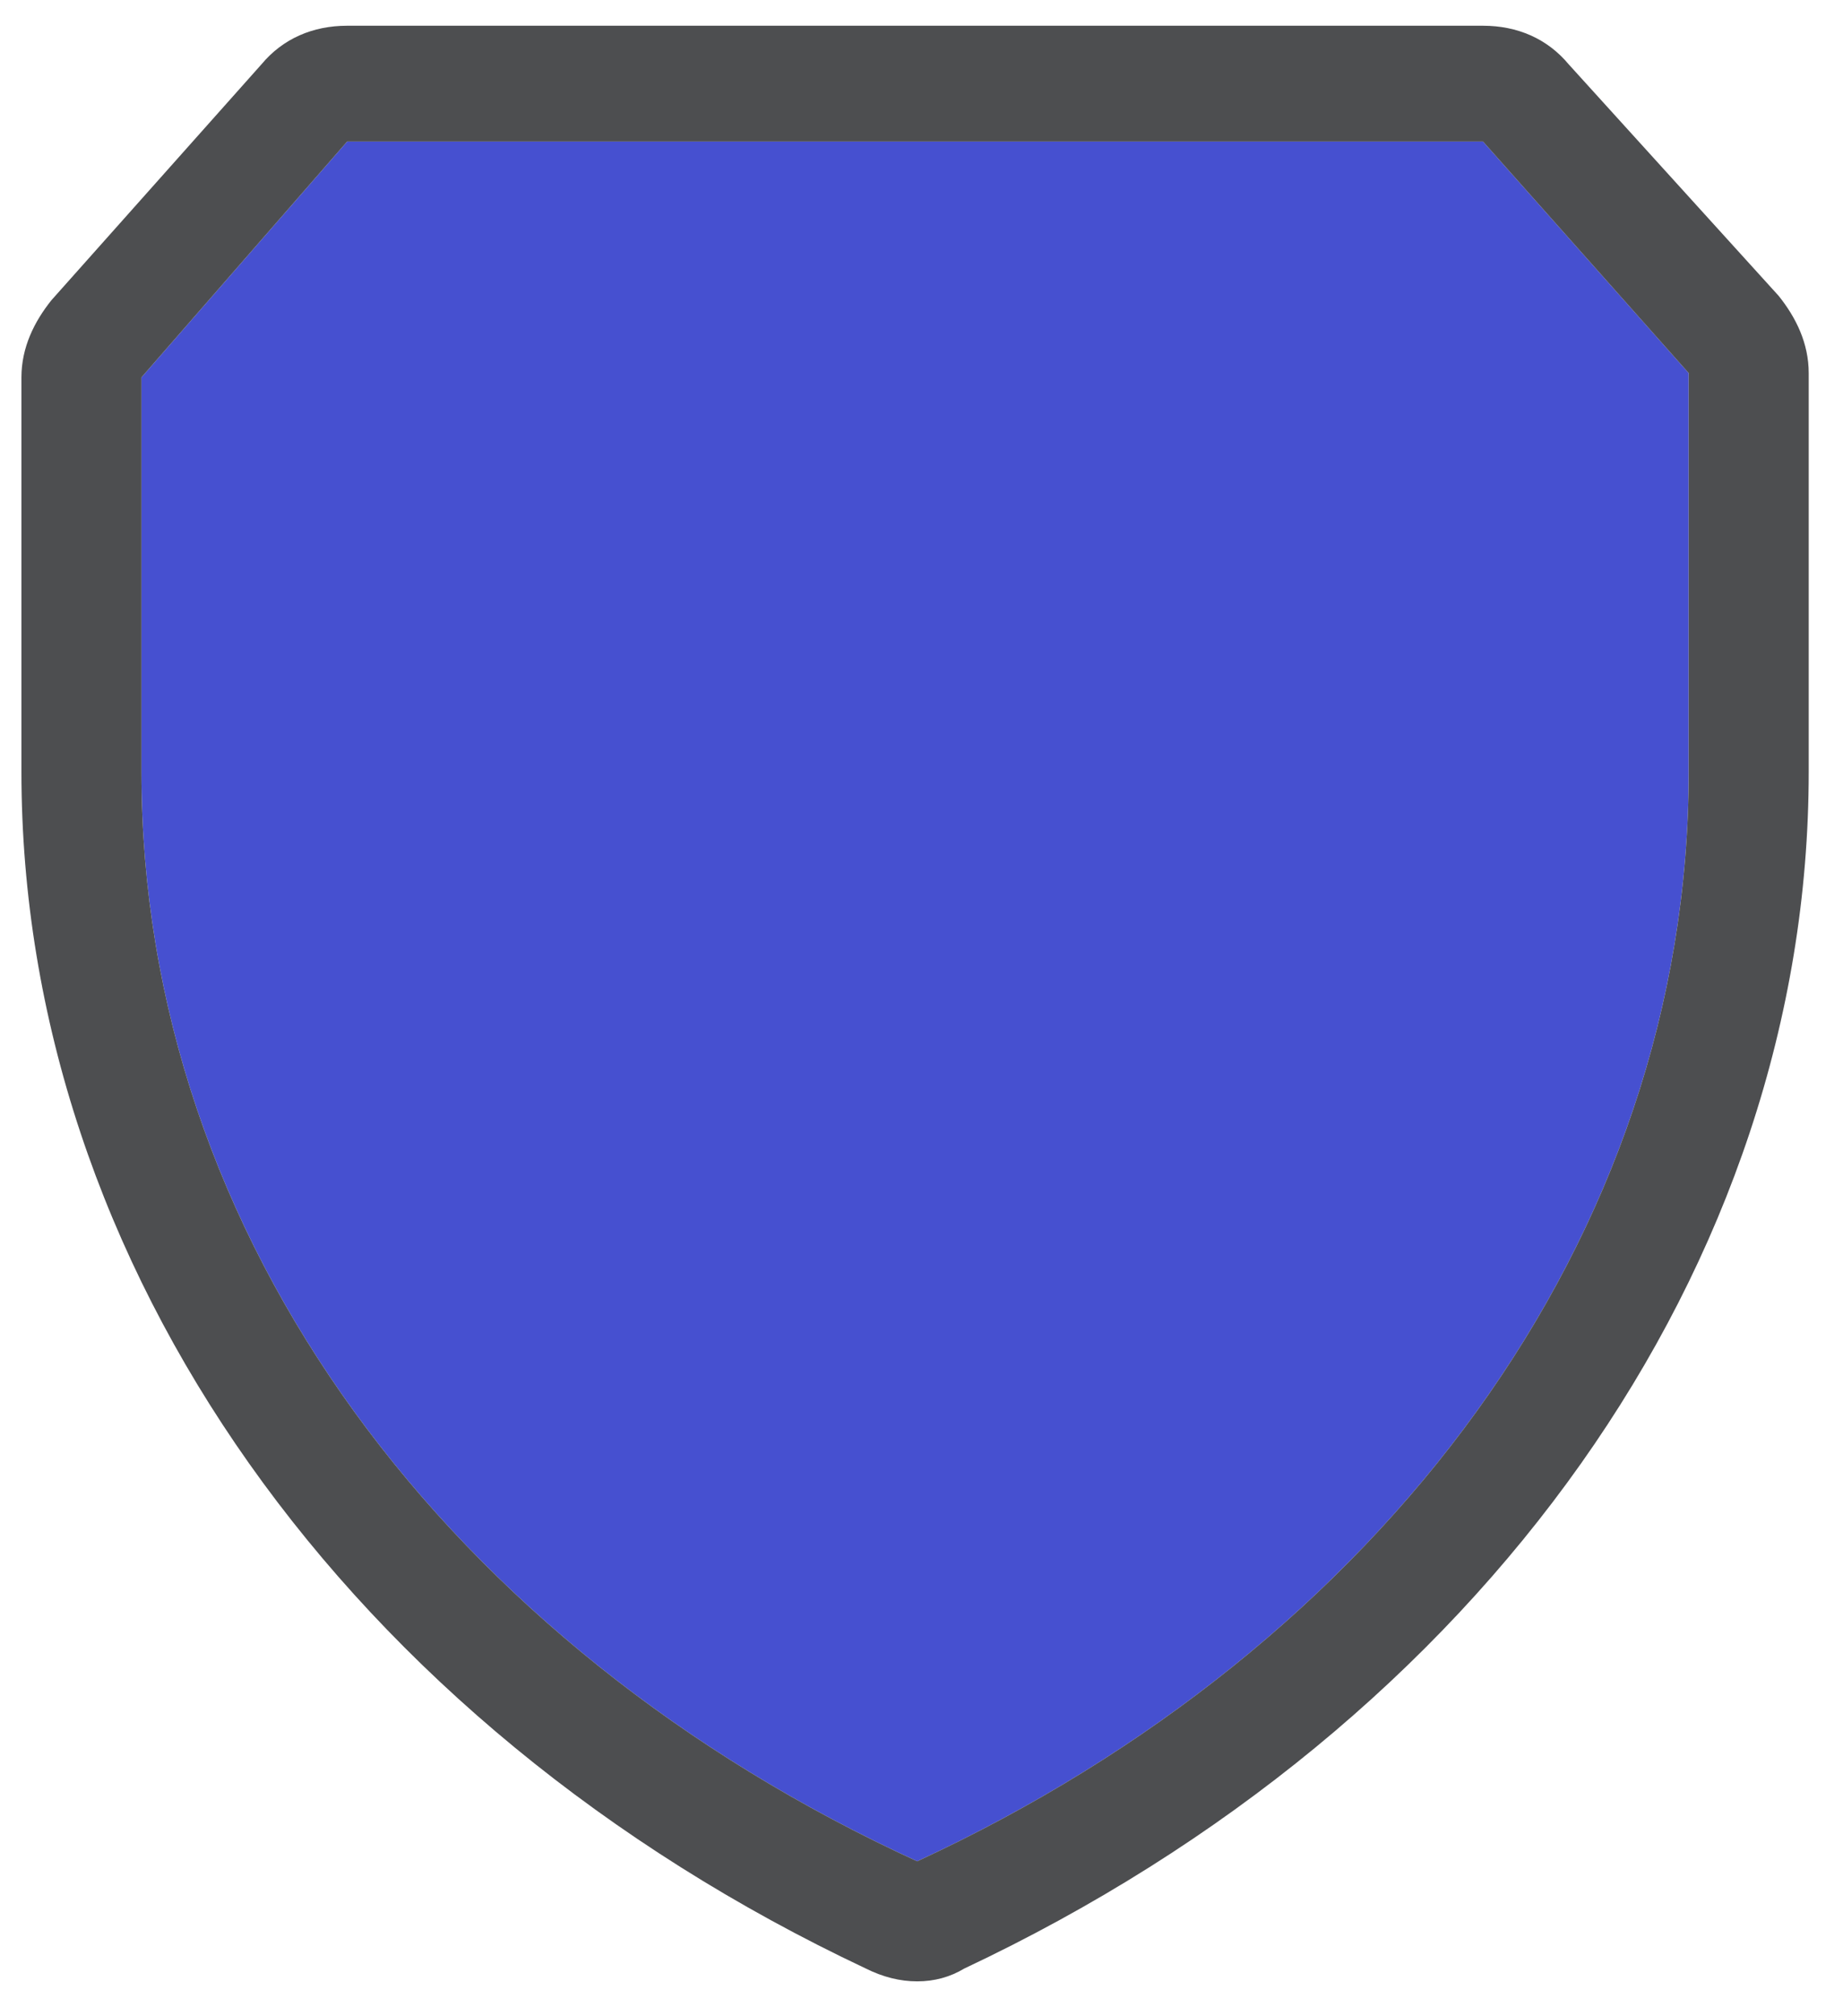 <?xml version="1.0" encoding="UTF-8"?>
<svg xmlns="http://www.w3.org/2000/svg" width="43" height="47" viewBox="0 0 43 47" fill="none">
  <path d="M21.4 43.4C32.2 38.4 39.4 28.9 39.4 18V8.7L34.6 3.3H21.4H8.1L3.3 8.8V18C3.3 28.9 10.5 38.4 21.4 43.4Z" fill="#4650D0"></path>
  <path fill-rule="evenodd" clip-rule="evenodd" d="M22.5 45.9C22.167 46.1 21.8 46.2 21.4 46.2C21 46.2 20.6 46.1 20.2 45.9C8.1 40.2 0.5 29.5 0.5 18V8.8C0.5 8.1 0.8 7.5 1.2 7L6.1 1.5C6.6 0.9 7.3 0.6 8.1 0.6H34.6C35.4 0.6 36.1 0.9 36.6 1.5L41.5 6.9C41.9 7.4 42.2 8 42.2 8.7V18C42.2 29.5 34.6 40.2 22.5 45.9ZM3.3 18C3.3 28.9 10.5 38.4 21.4 43.4C32.2 38.4 39.4 28.9 39.4 18V8.7L34.6 3.3H8.1L3.3 8.8V18Z" fill="#4D4E50"></path>
</svg>
